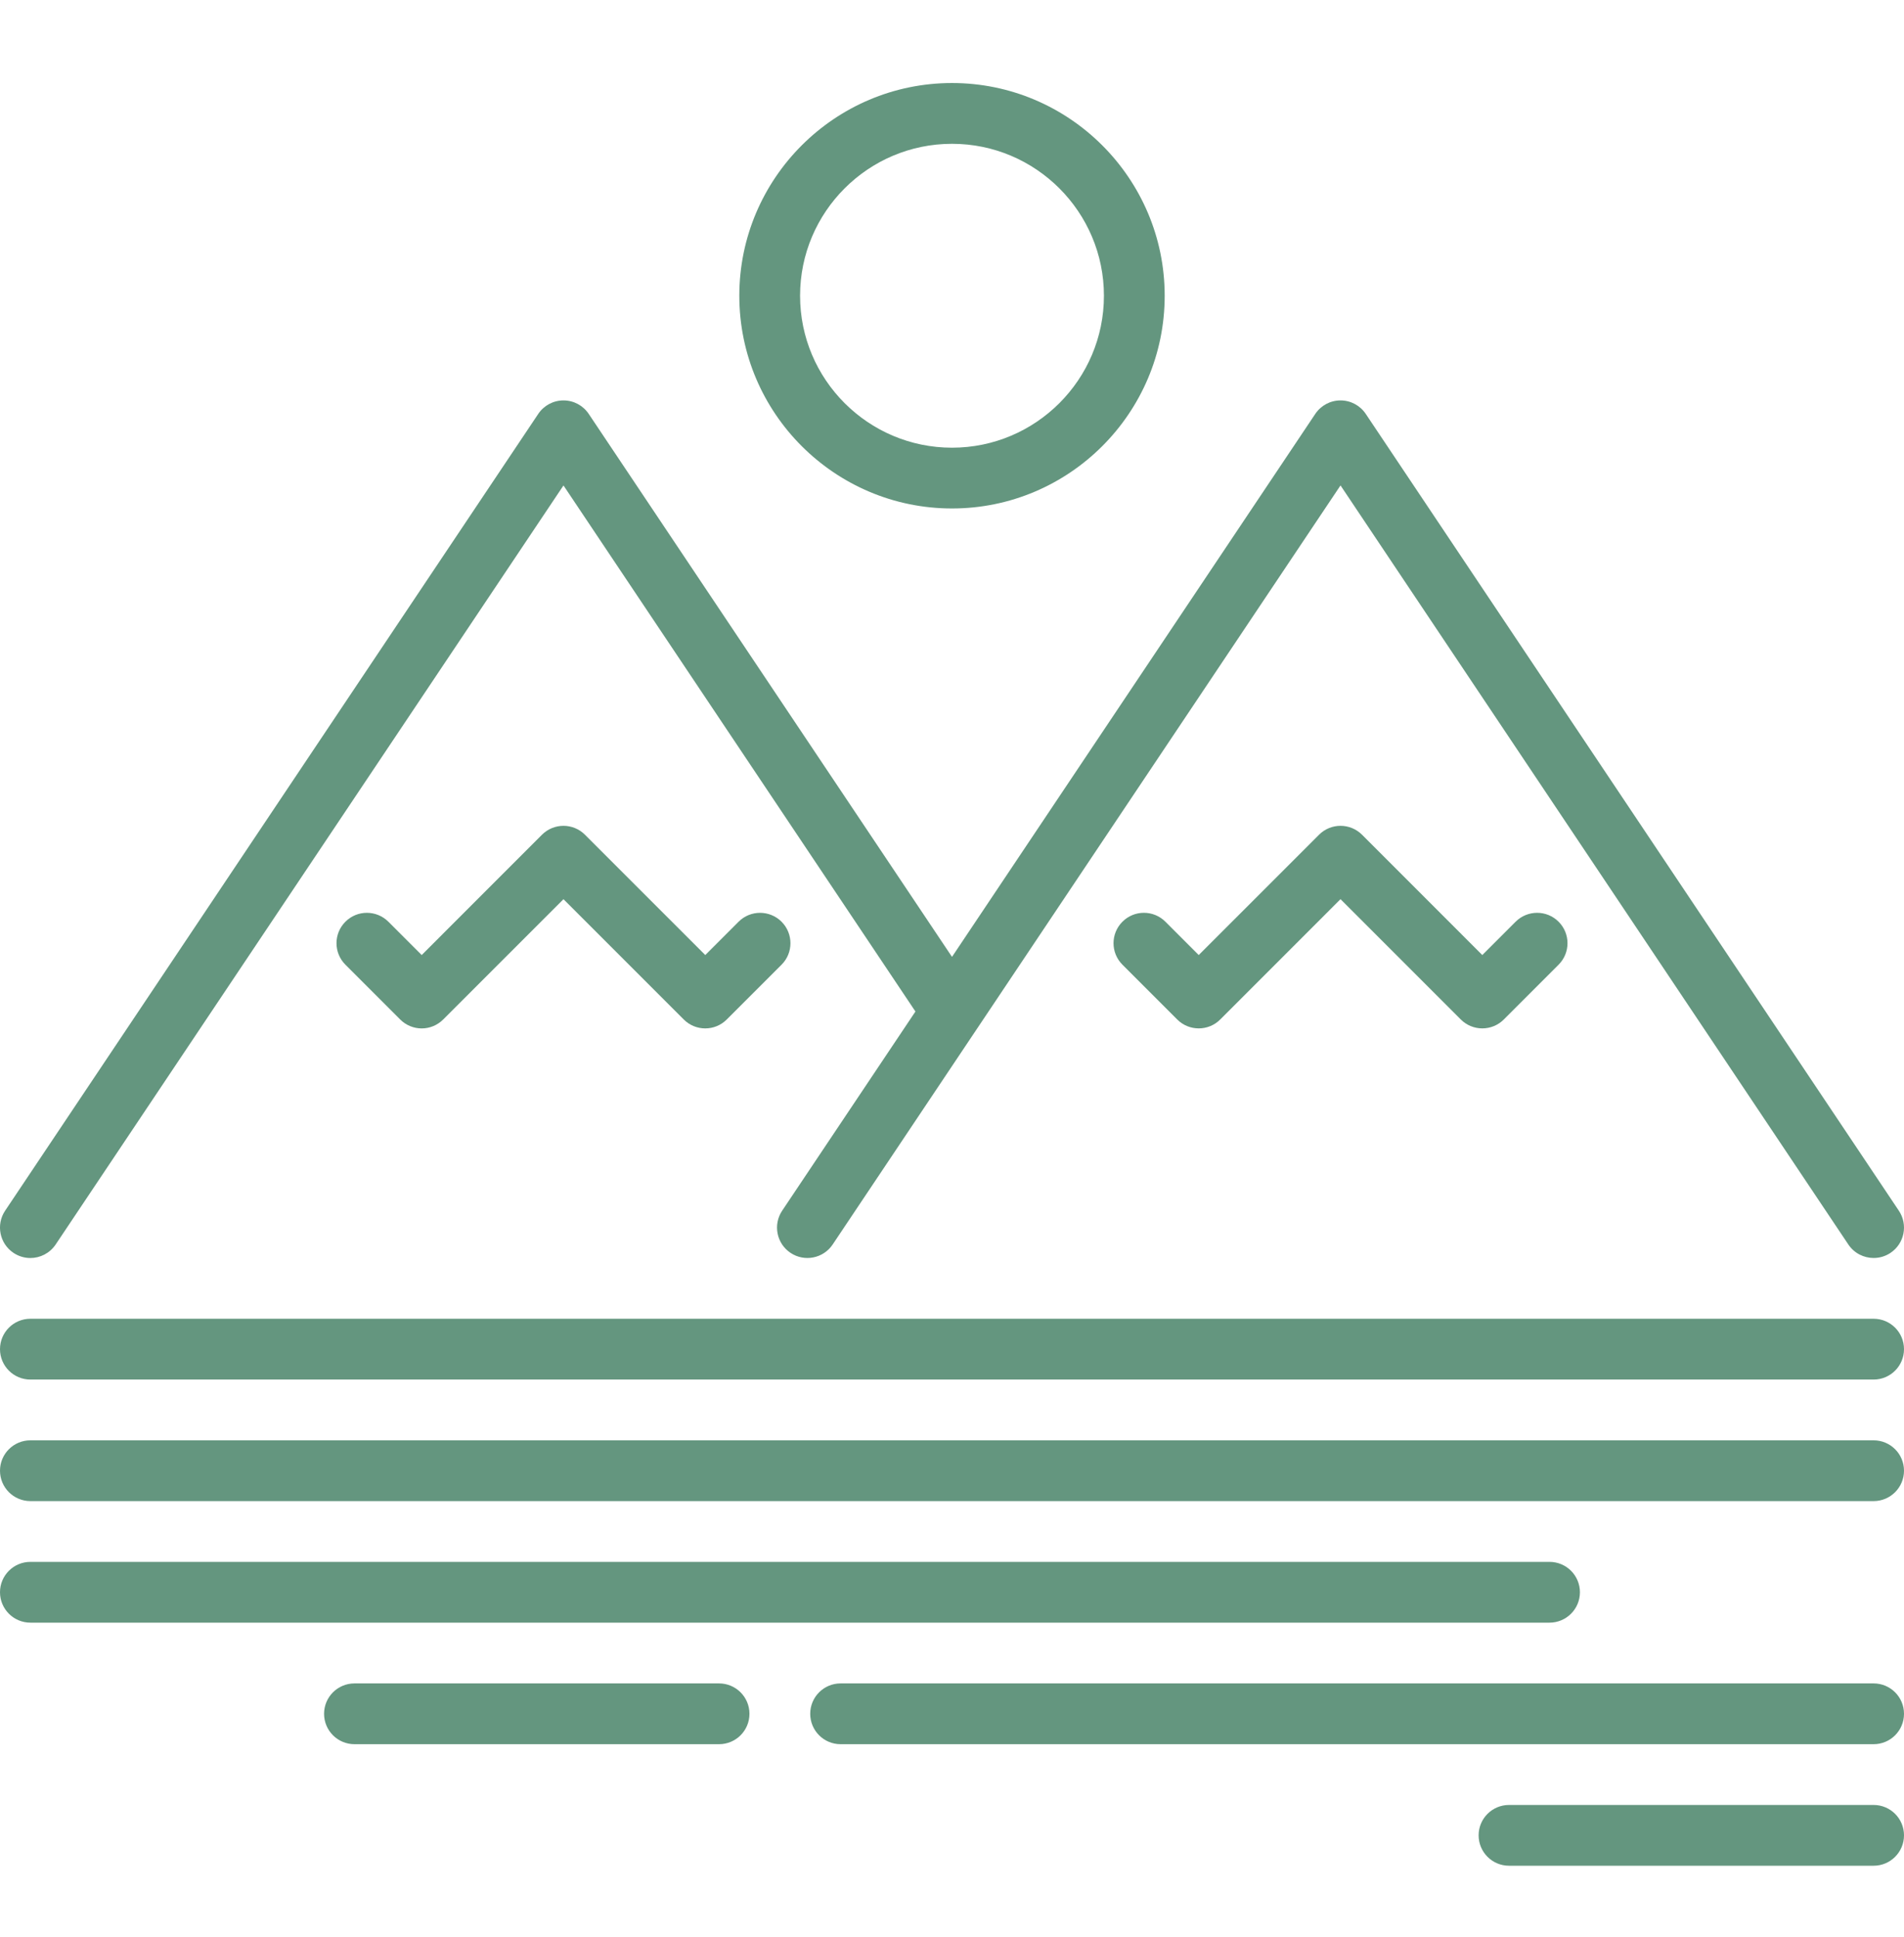 <svg width="58" height="59" viewBox="0 0 58 59" fill="none" xmlns="http://www.w3.org/2000/svg">
<g clip-path="url(#clip0_18052_1383)">
<path d="M57.074 40.167H0.926C0.414 40.167 0 40.582 0 41.093C0 41.604 0.414 42.019 0.926 42.019H57.074C57.586 42.019 58 41.604 58 41.093C58 40.582 57.586 40.167 57.074 40.167Z" fill="#64967F"/>
<path d="M57.074 43.87H0.926C0.414 43.87 0 44.284 0 44.795C0 45.306 0.414 45.721 0.926 45.721H57.074C57.586 45.721 58 45.306 58 44.795C58 44.284 57.586 43.87 57.074 43.87Z" fill="#64967F"/>
<path d="M47.202 47.572H0.926C0.414 47.572 0 47.986 0 48.497C0 49.008 0.414 49.423 0.926 49.423H47.202C47.713 49.423 48.128 49.008 48.128 48.497C48.128 47.986 47.713 47.572 47.202 47.572Z" fill="#64967F"/>
<path d="M57.074 51.274H25.606C25.095 51.274 24.681 51.688 24.681 52.199C24.681 52.711 25.095 53.125 25.606 53.125H57.074C57.586 53.125 58 52.711 58 52.199C58 51.688 57.586 51.274 57.074 51.274Z" fill="#64967F"/>
<path d="M21.904 51.274H10.798C10.287 51.274 9.872 51.688 9.872 52.199C9.872 52.711 10.287 53.125 10.798 53.125H21.904C22.416 53.125 22.83 52.711 22.83 52.199C22.83 51.688 22.415 51.274 21.904 51.274Z" fill="#64967F"/>
<path d="M57.074 54.976H45.968C45.457 54.976 45.042 55.39 45.042 55.901C45.042 56.413 45.457 56.827 45.968 56.827H57.074C57.586 56.827 58 56.413 58 55.901C58 55.39 57.586 54.976 57.074 54.976Z" fill="#64967F"/>
<path d="M47.478 28.074C47.117 27.712 46.531 27.713 46.169 28.074L45.154 29.089L41.49 25.424C41.128 25.063 40.542 25.063 40.181 25.424L36.516 29.089L35.501 28.074C35.139 27.712 34.553 27.712 34.192 28.074C33.83 28.435 33.83 29.021 34.192 29.383L35.861 31.052C36.042 31.233 36.279 31.323 36.516 31.323C36.753 31.323 36.99 31.233 37.17 31.052L40.835 27.387L44.5 31.052C44.673 31.226 44.909 31.323 45.154 31.323C45.4 31.323 45.635 31.226 45.809 31.052L47.478 29.383C47.84 29.021 47.84 28.435 47.478 28.074Z" fill="#64967F"/>
<path d="M23.808 28.074C23.446 27.713 22.86 27.713 22.499 28.074L21.484 29.089L17.819 25.424C17.458 25.063 16.872 25.063 16.51 25.424L12.846 29.089L11.831 28.074C11.469 27.713 10.883 27.712 10.522 28.074C10.16 28.436 10.16 29.021 10.522 29.383L12.191 31.052C12.365 31.226 12.6 31.324 12.846 31.324C13.091 31.324 13.326 31.226 13.5 31.052L17.165 27.388L20.829 31.052C21.191 31.414 21.777 31.414 22.138 31.052L23.808 29.383C24.169 29.022 24.169 28.436 23.808 28.074Z" fill="#64967F"/>
<path d="M57.843 36.876L41.604 12.607C41.432 12.35 41.144 12.196 40.835 12.196C40.526 12.196 40.238 12.35 40.066 12.607L29 29.145L17.934 12.607C17.762 12.35 17.474 12.196 17.165 12.196C16.856 12.196 16.567 12.35 16.396 12.607L0.156 36.876C-0.128 37.301 -0.014 37.876 0.411 38.16C0.569 38.266 0.748 38.317 0.925 38.317C1.223 38.317 1.516 38.172 1.695 37.906L17.165 14.786L27.886 30.809L23.826 36.876C23.542 37.301 23.656 37.876 24.081 38.16C24.506 38.444 25.081 38.33 25.365 37.905L29.764 31.33C29.77 31.323 29.774 31.316 29.779 31.308L40.835 14.785L56.305 37.906C56.483 38.172 56.777 38.316 57.075 38.316C57.252 38.316 57.431 38.266 57.589 38.16C58.014 37.876 58.128 37.301 57.843 36.876Z" fill="#64967F"/>
<path d="M29 2.529C25.428 2.529 22.521 5.436 22.521 9.008C22.521 12.58 25.428 15.487 29 15.487C32.572 15.487 35.479 12.58 35.479 9.008C35.479 5.436 32.572 2.529 29 2.529ZM29 13.636C26.448 13.636 24.372 11.56 24.372 9.008C24.372 6.456 26.448 4.38 29 4.38C31.552 4.38 33.628 6.456 33.628 9.008C33.628 11.56 31.552 13.636 29 13.636Z" fill="#64967F"/>
</g>
<defs>
<clipPath id="clip0_18052_1383">
<rect width="58" height="58" fill="white" transform="translate(0 0.678)"/>
</clipPath>
</defs>
</svg>
